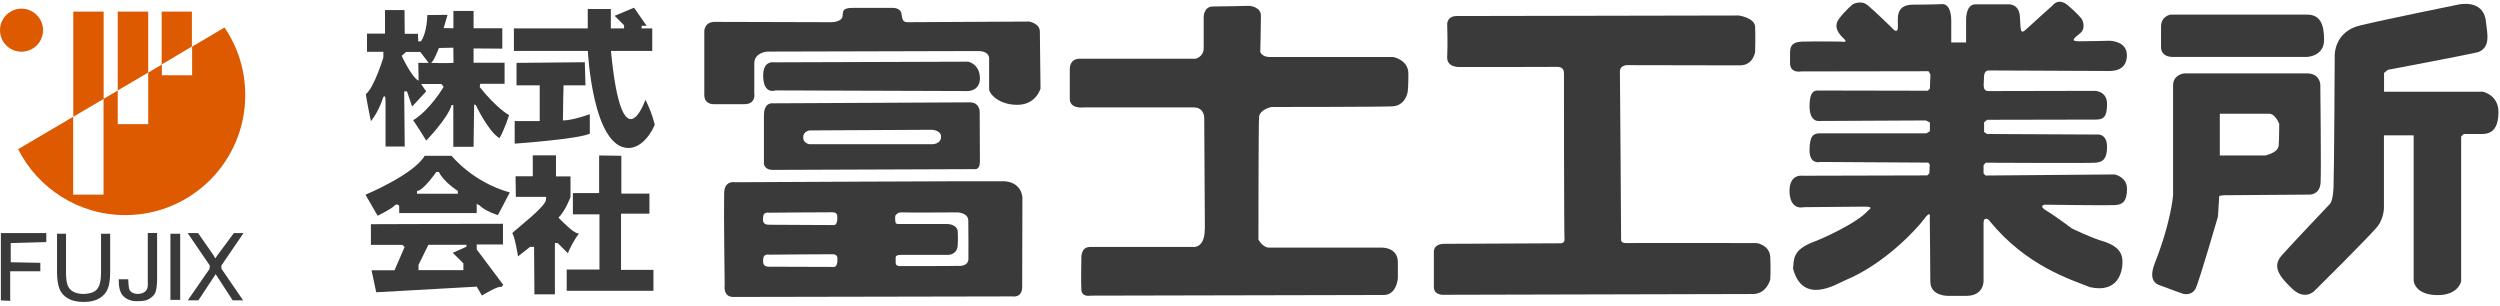 <svg width="351" height="43" viewBox="0 0 351 43" fill="none" xmlns="http://www.w3.org/2000/svg">
<path d="M20.809 1.628H16.531V12.694L20.809 10.183V1.628ZM14.553 1.628H10.29V16.393L14.553 13.882V1.628ZM31.541 3.85L26.974 6.545V10.563H22.727V9.056L20.809 10.198V17.429H16.531V12.71L14.537 13.882V27.323H10.275V16.393L2.542 20.945C5.328 26.44 11.021 30.2 17.582 30.2C26.898 30.2 34.433 22.665 34.433 13.349C34.433 9.817 33.367 6.56 31.51 3.85M26.943 1.628H22.696V9.056L26.943 6.529V1.628Z" fill="#DD5A00"/>
<path d="M6.043 4.246C6.043 5.92 4.688 7.26 3.014 7.26C1.34 7.26 0 5.92 0 4.246C0 2.571 1.355 1.216 3.014 1.216C4.673 1.216 6.043 2.571 6.043 4.23V4.246Z" fill="#DD5A00"/>
<path d="M6.5 33.989V32.726H0.122V42.179L1.431 42.24V38.084H5.662V36.897L1.507 36.821V34.127L6.5 33.989Z" fill="#3A3A3A"/>
<path d="M14.202 32.818H15.466V38.252C15.466 39.196 15.359 39.957 15.146 40.505C14.933 41.068 14.537 41.525 13.989 41.86C13.426 42.21 12.68 42.393 11.767 42.393C10.853 42.393 10.153 42.24 9.59 41.921C9.027 41.616 8.616 41.19 8.372 40.612C8.144 40.033 8.007 39.242 8.007 38.252V32.818H9.27V38.252C9.27 39.059 9.346 39.668 9.499 40.064C9.651 40.444 9.91 40.749 10.275 40.947C10.655 41.145 11.112 41.266 11.645 41.266C12.558 41.266 13.228 41.053 13.608 40.627C13.989 40.216 14.187 39.424 14.187 38.237V32.803L14.202 32.818Z" fill="#3A3A3A"/>
<path d="M16.698 39.211H18.008C18.038 39.941 18.053 40.611 18.297 40.87C18.54 41.129 18.89 41.266 19.347 41.266C19.667 41.266 19.956 41.19 20.2 41.053C20.443 40.916 20.611 40.718 20.687 40.459C20.778 40.215 20.748 39.804 20.748 39.241V32.711H22.057V39.12C22.057 39.911 21.981 40.672 21.798 41.114C21.585 41.54 21.235 41.814 20.793 42.042C20.352 42.27 19.773 42.286 19.18 42.286C18.297 42.286 17.627 41.951 17.201 41.449C16.561 40.687 16.683 39.18 16.683 39.18L16.698 39.211Z" fill="#3A3A3A"/>
<path d="M25.299 32.818H23.929V42.103H25.299V32.818Z" fill="#3A3A3A"/>
<path d="M26.365 42.164L29.424 37.749L29.455 37.278L26.35 32.726H27.811L29.501 35.146C29.851 35.633 30.094 36.014 30.231 36.273C30.444 35.938 30.703 35.573 30.992 35.207L32.834 32.726H34.189L31.084 37.278V37.719L34.128 42.164H32.667C32.667 42.164 30.399 38.678 30.277 38.495C30.079 38.785 27.857 42.164 27.857 42.164H26.38H26.365Z" fill="#3A3A3A"/>
<path d="M140.79 25.45C137.624 25.405 103.207 25.587 103.207 25.587C103.207 25.587 101.715 25.252 101.669 27.11C101.608 29.88 101.745 39.987 101.745 39.987C101.745 39.987 101.456 41.692 102.948 41.692L142.145 41.616C142.145 41.616 143.515 41.875 143.515 40.292C143.515 37.658 143.546 27.703 143.546 27.703C143.546 27.703 143.469 25.481 140.79 25.435M117.576 36.41C117.592 37.613 117.044 37.476 117.044 37.476C117.044 37.476 109.159 37.445 107.971 37.445C107.043 37.445 107.134 36.821 107.149 36.41C107.164 35.573 107.941 35.756 107.941 35.756C107.941 35.756 116.146 35.68 116.952 35.695C117.713 35.71 117.561 36.41 117.561 36.41M117.561 30.55C117.576 31.737 117.028 31.6 117.028 31.6C117.028 31.6 109.143 31.554 107.956 31.554C107.027 31.554 107.119 30.93 107.134 30.535C107.149 29.682 107.926 29.865 107.926 29.865C107.926 29.865 116.13 29.789 116.937 29.804C117.698 29.834 117.546 30.535 117.546 30.535M134.686 37.324C133.545 37.369 126.375 37.354 126.375 37.354C126.375 37.354 125.751 37.415 125.751 36.913V36.151C125.751 36.151 125.72 35.756 126.512 35.786H133.179C133.179 35.786 134.351 35.756 134.458 34.508C134.534 33.564 134.458 32.376 134.458 32.376C134.458 32.376 134.336 31.417 132.768 31.448C131.368 31.448 126.116 31.448 126.116 31.448C126.116 31.448 125.751 31.478 125.72 31.174C125.644 30.687 125.69 30.321 125.69 30.321C125.69 30.321 125.933 29.789 126.573 29.819C127.303 29.865 134.458 29.819 134.458 29.819C134.458 29.819 135.904 29.865 135.95 30.945C135.98 32.011 135.965 36.334 135.965 36.334C135.965 36.334 136.071 37.324 134.671 37.339L134.686 37.324Z" fill="#3A3A3A"/>
<path d="M137.548 15.754C137.548 15.754 137.609 14.369 136.148 14.369C134.047 14.369 108.535 14.506 108.535 14.506C108.535 14.506 107.256 14.262 107.256 16.196V23.046C107.256 23.046 107.378 23.852 108.458 23.852L136.772 23.746C136.772 23.746 137.579 23.959 137.579 22.711C137.579 20.777 137.548 15.739 137.548 15.739M130.987 20.245H113.664C113.664 20.245 112.766 20.153 112.766 19.286C112.766 18.418 113.664 18.311 113.664 18.311C113.664 18.311 130.028 18.22 130.729 18.22C131.429 18.22 132.144 18.555 132.129 19.194C132.129 20.199 130.987 20.245 130.987 20.245Z" fill="#3A3A3A"/>
<path d="M108.823 12.693L135.904 12.784C135.904 12.784 137.67 12.784 137.578 10.851C137.487 8.918 135.904 8.659 135.904 8.659L108.732 8.751C108.732 8.751 107.149 8.4 107.149 10.592C107.149 13.317 108.823 12.708 108.823 12.708" fill="#3A3A3A"/>
<path d="M105.917 13.225C105.917 13.225 106.099 14.625 104.516 14.625H100.208C100.208 14.625 98.884 14.717 98.884 13.316V4.442C98.884 4.442 98.808 3.072 100.376 3.072C101.944 3.072 116.724 3.117 116.724 3.117C116.724 3.117 118.307 3.117 118.307 2.158C118.384 1.626 118.216 1.108 119.708 1.108H125.249C125.249 1.108 126.482 1.017 126.573 1.991C126.68 2.828 126.817 3.117 127.456 3.117C128.339 3.117 144.505 3.026 144.505 3.026C144.505 3.026 145.997 3.285 145.997 4.442C145.997 5.599 146.088 12.433 146.088 12.433C146.088 12.433 145.479 14.717 142.83 14.717C140.182 14.717 138.873 13.133 138.873 12.525V8.308C138.873 8.308 139.055 7.166 137.29 7.166C135.524 7.166 107.743 7.243 107.743 7.243C107.743 7.243 105.901 7.334 105.901 8.917V13.225H105.917Z" fill="#3A3A3A"/>
<path d="M169.165 32.162L169.073 16.483C169.073 16.483 169.073 15.083 167.597 15.083H152.192C152.192 15.083 150.198 15.357 150.198 13.88V9.724C150.198 9.724 150.106 8.248 151.583 8.248H167.855C167.855 8.248 168.997 7.989 168.997 6.771V2.372C168.997 2.372 168.997 0.911 170.291 0.911C171.585 0.911 175.39 0.819 175.39 0.819C175.39 0.819 177.034 0.911 177.034 2.205C177.034 3.498 176.943 7.319 176.943 7.319C176.943 7.319 177.217 8.004 178.252 8.004H195.575C195.575 8.004 197.737 8.354 197.737 10.348C197.737 12.343 197.645 12.86 197.645 12.86C197.645 12.86 197.387 14.839 195.484 14.93C193.581 15.022 178.511 15.022 178.511 15.022C178.511 15.022 176.867 15.357 176.776 16.407C176.684 17.442 176.684 33.639 176.684 33.639C176.684 33.639 177.293 34.765 178.161 34.765H193.84C193.84 34.765 196.26 34.597 196.26 36.835V39.088C196.26 39.088 196.093 41.417 194.281 41.417C192.47 41.417 153.136 41.508 153.136 41.508C153.136 41.508 151.918 41.767 151.826 40.732C151.75 39.682 151.826 36.135 151.826 36.135C151.826 36.135 151.75 34.674 153.044 34.674H167.505C167.505 34.674 169.149 34.932 169.149 32.162H169.165Z" fill="#3A3A3A"/>
<path d="M219.565 10.273C219.565 10.273 219.718 9.36 218.561 9.39C217.145 9.421 204.845 9.406 204.845 9.406C204.845 9.406 203.11 9.482 203.186 7.99C203.278 6.483 203.186 3.347 203.186 3.347C203.186 3.347 203.186 2.251 204.526 2.251C205.865 2.251 244.134 2.175 244.134 2.175C244.134 2.175 246.356 2.495 246.417 3.743C246.493 5.006 246.417 7.29 246.417 7.29C246.417 7.29 246.174 9.177 244.286 9.177C242.399 9.177 228.349 9.147 228.349 9.147C228.349 9.147 227.466 9.223 227.435 9.969C227.466 10.76 227.603 33.761 227.603 33.761C227.603 33.761 227.633 34.127 228.272 34.127C229.231 34.096 246.646 34.127 246.646 34.127C246.646 34.127 248.472 34.385 248.548 36.121C248.625 37.856 248.548 39.226 248.548 39.226C248.548 39.226 248.061 41.281 246.098 41.281C244.134 41.281 202.806 41.388 202.806 41.388C202.806 41.388 201.314 41.555 201.314 40.276V35.405C201.314 35.405 201.162 34.233 202.806 34.233C204.45 34.233 219.033 34.157 219.033 34.157C219.033 34.157 219.733 34.233 219.657 33.518C219.581 32.802 219.581 10.289 219.581 10.289L219.565 10.273Z" fill="#3A3A3A"/>
<path d="M270.758 9.999L252.902 10.029C252.902 10.029 251.243 10.38 251.319 8.72C251.38 7.076 250.954 5.919 253.039 5.843C255.125 5.782 258.504 5.843 258.504 5.843C258.504 5.843 259.585 6.056 258.869 5.417C258.154 4.762 257.347 3.758 258.215 2.616C259.082 1.459 260.148 0.592 260.148 0.592C260.148 0.592 261.305 -0.048 262.233 0.744C263.177 1.52 265.613 3.895 265.613 3.895C265.613 3.895 266.465 4.976 266.465 3.743C266.465 2.51 266.115 0.652 268.627 0.652C271.138 0.652 272.737 0.576 272.737 0.576C272.737 0.576 273.955 0.439 273.955 2.951V5.965H276.04V2.768C276.04 2.768 275.979 0.607 277.334 0.607H281.946C281.946 0.607 283.453 0.47 283.59 2.266C283.742 4.077 283.529 5.006 284.519 4.077C285.523 3.134 288.187 0.759 288.187 0.759C288.187 0.759 288.979 -0.398 290.349 0.759C291.719 1.916 292.297 2.692 292.297 2.692C292.297 2.692 292.952 3.91 292.084 4.641C291.217 5.356 290.577 5.798 291.932 5.798C293.287 5.798 296.179 5.721 296.179 5.721C296.179 5.721 298.66 5.721 298.615 7.807C298.584 9.603 297.245 9.968 296.179 9.968C295.113 9.968 279.206 9.892 279.206 9.892C279.206 9.892 278.552 9.831 278.552 10.836C278.552 11.841 278.262 12.785 279.206 12.785C280.15 12.785 294.139 12.754 294.139 12.754C294.139 12.754 295.829 12.785 295.829 14.581C295.829 16.377 295.387 16.788 294.231 16.788C293.074 16.788 278.993 16.819 278.993 16.819L278.567 17.169V18.539L278.993 18.813L294.307 18.889C294.307 18.889 295.829 18.599 295.829 20.609C295.829 22.618 294.961 22.77 294.17 22.846C293.378 22.923 278.78 22.846 278.78 22.846L278.491 23.197V24.354L278.78 24.643L296.91 24.491C296.91 24.491 298.63 24.841 298.63 26.5C298.63 28.159 298.127 28.738 296.91 28.798C295.692 28.859 287.061 28.738 287.061 28.738C287.061 28.738 286.132 28.875 287.35 29.605C288.568 30.321 290.866 32.056 290.866 32.056C290.866 32.056 293.591 33.411 295.403 33.913C296.483 34.278 297.93 34.918 297.99 36.577C298.051 38.236 297.336 41.174 293.454 40.322C290.729 39.241 284.534 37.368 279.358 31.051C279.221 30.762 278.491 30.336 278.491 31.325V39.454C278.491 39.454 278.567 41.539 276.055 41.539H273.544C273.544 41.539 271.017 41.615 271.017 39.53C271.017 37.445 270.941 30.534 270.941 30.534C270.941 30.534 271.154 29.377 270.149 30.747C269.144 32.117 264.608 37.079 259.006 39.378C257.712 39.956 253.1 42.818 251.745 37.719C251.882 36.486 251.608 35.192 254.394 34.05C255.627 33.624 260.803 31.31 262.31 29.529C262.736 29.225 262.888 29.012 261.731 29.012C260.574 29.012 253.252 29.088 253.252 29.088C253.252 29.088 251.243 29.666 251.243 26.713C251.304 24.369 253.07 24.673 253.07 24.673L270.59 24.628L270.88 24.338L270.941 23.12L270.743 22.831L255.581 22.74C255.581 22.74 254.059 23.181 254.059 21.096C254.059 19.011 254.638 18.721 255.505 18.721H270.453L270.956 18.432V17.199L270.393 16.91L255.277 16.986C255.277 16.986 254.059 17.077 254.059 14.9C254.059 12.724 254.82 12.709 255.262 12.709C255.703 12.709 270.667 12.739 270.667 12.739L270.956 12.45L271.032 10.44" fill="#3A3A3A"/>
<path d="M325.771 11.825C325.771 11.825 325.679 10.302 323.898 10.302C322.117 10.302 306.652 10.302 306.652 10.302C306.652 10.302 305.099 10.47 305.099 11.977V27.412C305.099 27.412 304.84 31.05 302.618 36.728C302.344 37.444 301.461 39.559 303.333 40.092C305.008 40.731 306.515 41.249 306.515 41.249C306.515 41.249 307.763 41.599 308.296 40.442C308.828 39.285 311.401 30.411 311.401 30.411L311.584 27.503L312.192 27.412L324.264 27.321C324.264 27.321 325.725 27.382 325.816 25.601C325.908 23.82 325.771 11.809 325.771 11.809M319.91 20.486C319.834 21.46 318.038 21.826 318.038 21.826H311.66V15.965H318.586C319.469 15.965 320.002 17.396 320.002 17.396C320.002 17.396 320.002 19.527 319.925 20.501L319.91 20.486Z" fill="#3A3A3A"/>
<path d="M304.931 7.99H323.913C323.913 7.99 326.303 7.914 326.303 5.6C326.303 3.286 325.679 2.053 323.913 2.053H304.749C304.749 2.053 303.409 2.236 303.409 3.743V6.666C303.409 6.666 303.333 7.914 304.931 7.99Z" fill="#3A3A3A"/>
<path d="M334.721 12.876H348.589C348.589 12.876 350.781 13.318 350.781 15.708C350.781 18.098 349.822 18.813 348.482 18.813H345.909L345.544 19.178V39.485C345.544 39.485 345.194 41.433 342.256 41.433C339.318 41.433 338.801 39.759 338.877 39.135V18.996H334.706V29.195C334.706 29.195 334.706 30.61 333.823 31.767C332.94 32.924 324.964 40.824 324.964 40.824C324.964 40.824 323.639 42.255 321.858 40.566C320.077 38.876 318.936 37.46 320.351 35.862C321.767 34.264 327.003 28.753 327.003 28.753C327.003 28.753 327.551 28.494 327.628 26.287C327.719 24.065 327.795 7.746 327.795 7.746C327.795 7.746 327.719 4.443 331.357 3.575C334.995 2.693 345.103 0.653 345.103 0.653C345.103 0.653 348.649 -0.23 349.015 2.967C349.274 5.006 349.639 6.605 347.949 7.32C346.077 7.762 335.254 9.801 335.254 9.801L334.721 10.243V12.907V12.876Z" fill="#3A3A3A"/>
<path d="M67.358 12.19C67.434 11.566 67.434 11.764 67.434 11.764H70.844V8.81H66.49V6.801L70.524 6.831V3.97H66.49V1.534H63.659V3.97L62.289 3.939L62.837 2.082L59.991 2.113C59.991 2.113 59.991 4.487 59.123 5.766L58.727 5.842L58.681 4.746H56.824L56.794 1.412H54.054V4.716H51.527V7.273H53.826V8.064C53.826 8.064 52.562 12.251 51.36 13.225C51.527 14.412 52.075 17.015 52.075 17.015C52.075 17.015 53.095 15.828 53.734 13.849C53.81 13.544 54.13 13.149 54.13 14.169V20.577H56.824L56.748 12.829H57.144L57.859 14.96L59.838 12.829L59.123 11.794H61.969L62.289 12.19C62.289 12.19 60.386 15.447 58.012 16.878C58.971 18.294 59.838 19.74 59.838 19.74C59.838 19.74 62.913 16.574 63.4 14.747C63.72 14.747 63.644 14.747 63.644 14.747V20.608H66.49L66.567 14.686L66.795 14.732C66.795 14.732 68.545 18.461 70.129 19.405C70.92 17.989 71.468 16.163 71.468 16.163C71.468 16.163 69.718 15.204 67.343 12.205M58.727 8.826L58.773 11.322C57.829 10.926 56.398 7.836 56.398 7.836L57.022 7.288H59.001L60.188 8.826H58.712M60.508 8.826C60.904 8.658 61.619 6.74 61.619 6.74L63.644 6.694L63.674 8.826C63.674 8.826 62.487 8.902 60.508 8.826Z" fill="#3A3A3A"/>
<path d="M72.153 3.987V7.154H82.535C82.535 7.154 83.19 20.777 88.243 20.777C89.735 20.777 91.136 19.377 91.927 17.52C91.501 15.678 90.618 14.004 90.618 14.004C90.618 14.004 87.345 23.441 85.777 7.154H91.577V3.987H90.085V3.622H90.785L89.02 1.08L86.295 2.221L87.619 3.546V3.987H85.762V1.262H82.52V3.987H72.138H72.153Z" fill="#3A3A3A"/>
<path d="M72.519 8.827V11.978H75.776V17.002H72.26V20.168C72.26 20.168 81.135 19.544 82.809 18.767V16.027C82.809 16.027 80.434 16.91 79.034 16.91C79.034 14.977 79.125 11.978 79.125 11.978H82.2L82.109 8.736L72.534 8.827H72.519Z" fill="#3A3A3A"/>
<path d="M55.318 28.921C55.789 28.449 56.048 28.921 56.048 28.921V29.91H66.932V28.784C66.932 28.327 66.932 28.784 67.267 28.784C68.15 29.682 69.9 30.199 69.9 30.199C69.9 30.199 70.433 29.24 71.575 27.018C66.338 25.572 63.401 21.873 63.401 21.873H59.626C58.103 24.506 51.314 27.338 51.314 27.338L53.019 30.291C53.019 30.291 54.876 29.377 55.333 28.921M58.56 26.805C59.412 26.805 61.254 24.141 61.254 24.141H61.62C62.305 25.572 64.284 26.805 64.284 26.805V27.201H58.545V26.805H58.56Z" fill="#3A3A3A"/>
<path d="M66.917 34.323H70.616V31.416L52.075 31.476V34.384H56.505L56.809 34.673L55.394 37.946H52.166L52.821 41.036L66.932 40.244L67.663 41.493C67.663 41.493 70.068 40.016 70.372 40.305L70.661 40.001L66.932 35.023V34.308M65.486 34.643L63.568 35.495L65.06 36.972V37.931H58.758V37.2L60.143 34.369H65.486V34.627V34.643Z" fill="#3A3A3A"/>
<path d="M74.802 24.779V21.811H78.06V24.764H80.1V27.656C80.1 27.656 79.43 29.528 78.41 30.563C79.43 31.568 80.617 32.801 81.302 32.801C80.784 33.334 79.749 35.313 79.749 35.571C79.384 35.206 78.684 34.521 78.303 34.125H77.907V41.325H75.031L74.985 34.658H74.422L72.732 35.998C72.732 35.998 72.275 33.121 71.91 32.74C72.686 31.964 76.659 28.98 76.659 28.006C76.659 27.595 76.705 27.641 76.705 27.641H72.427L72.382 24.748H74.802V24.779Z" fill="#3A3A3A"/>
<path d="M80.434 27.108V30.092H84.163V37.84H79.566V40.824H91.744V37.886H87.193V30H91.181V27.184H87.238V21.872L84.118 21.826V27.108H80.434Z" fill="#3A3A3A"/>
</svg>
